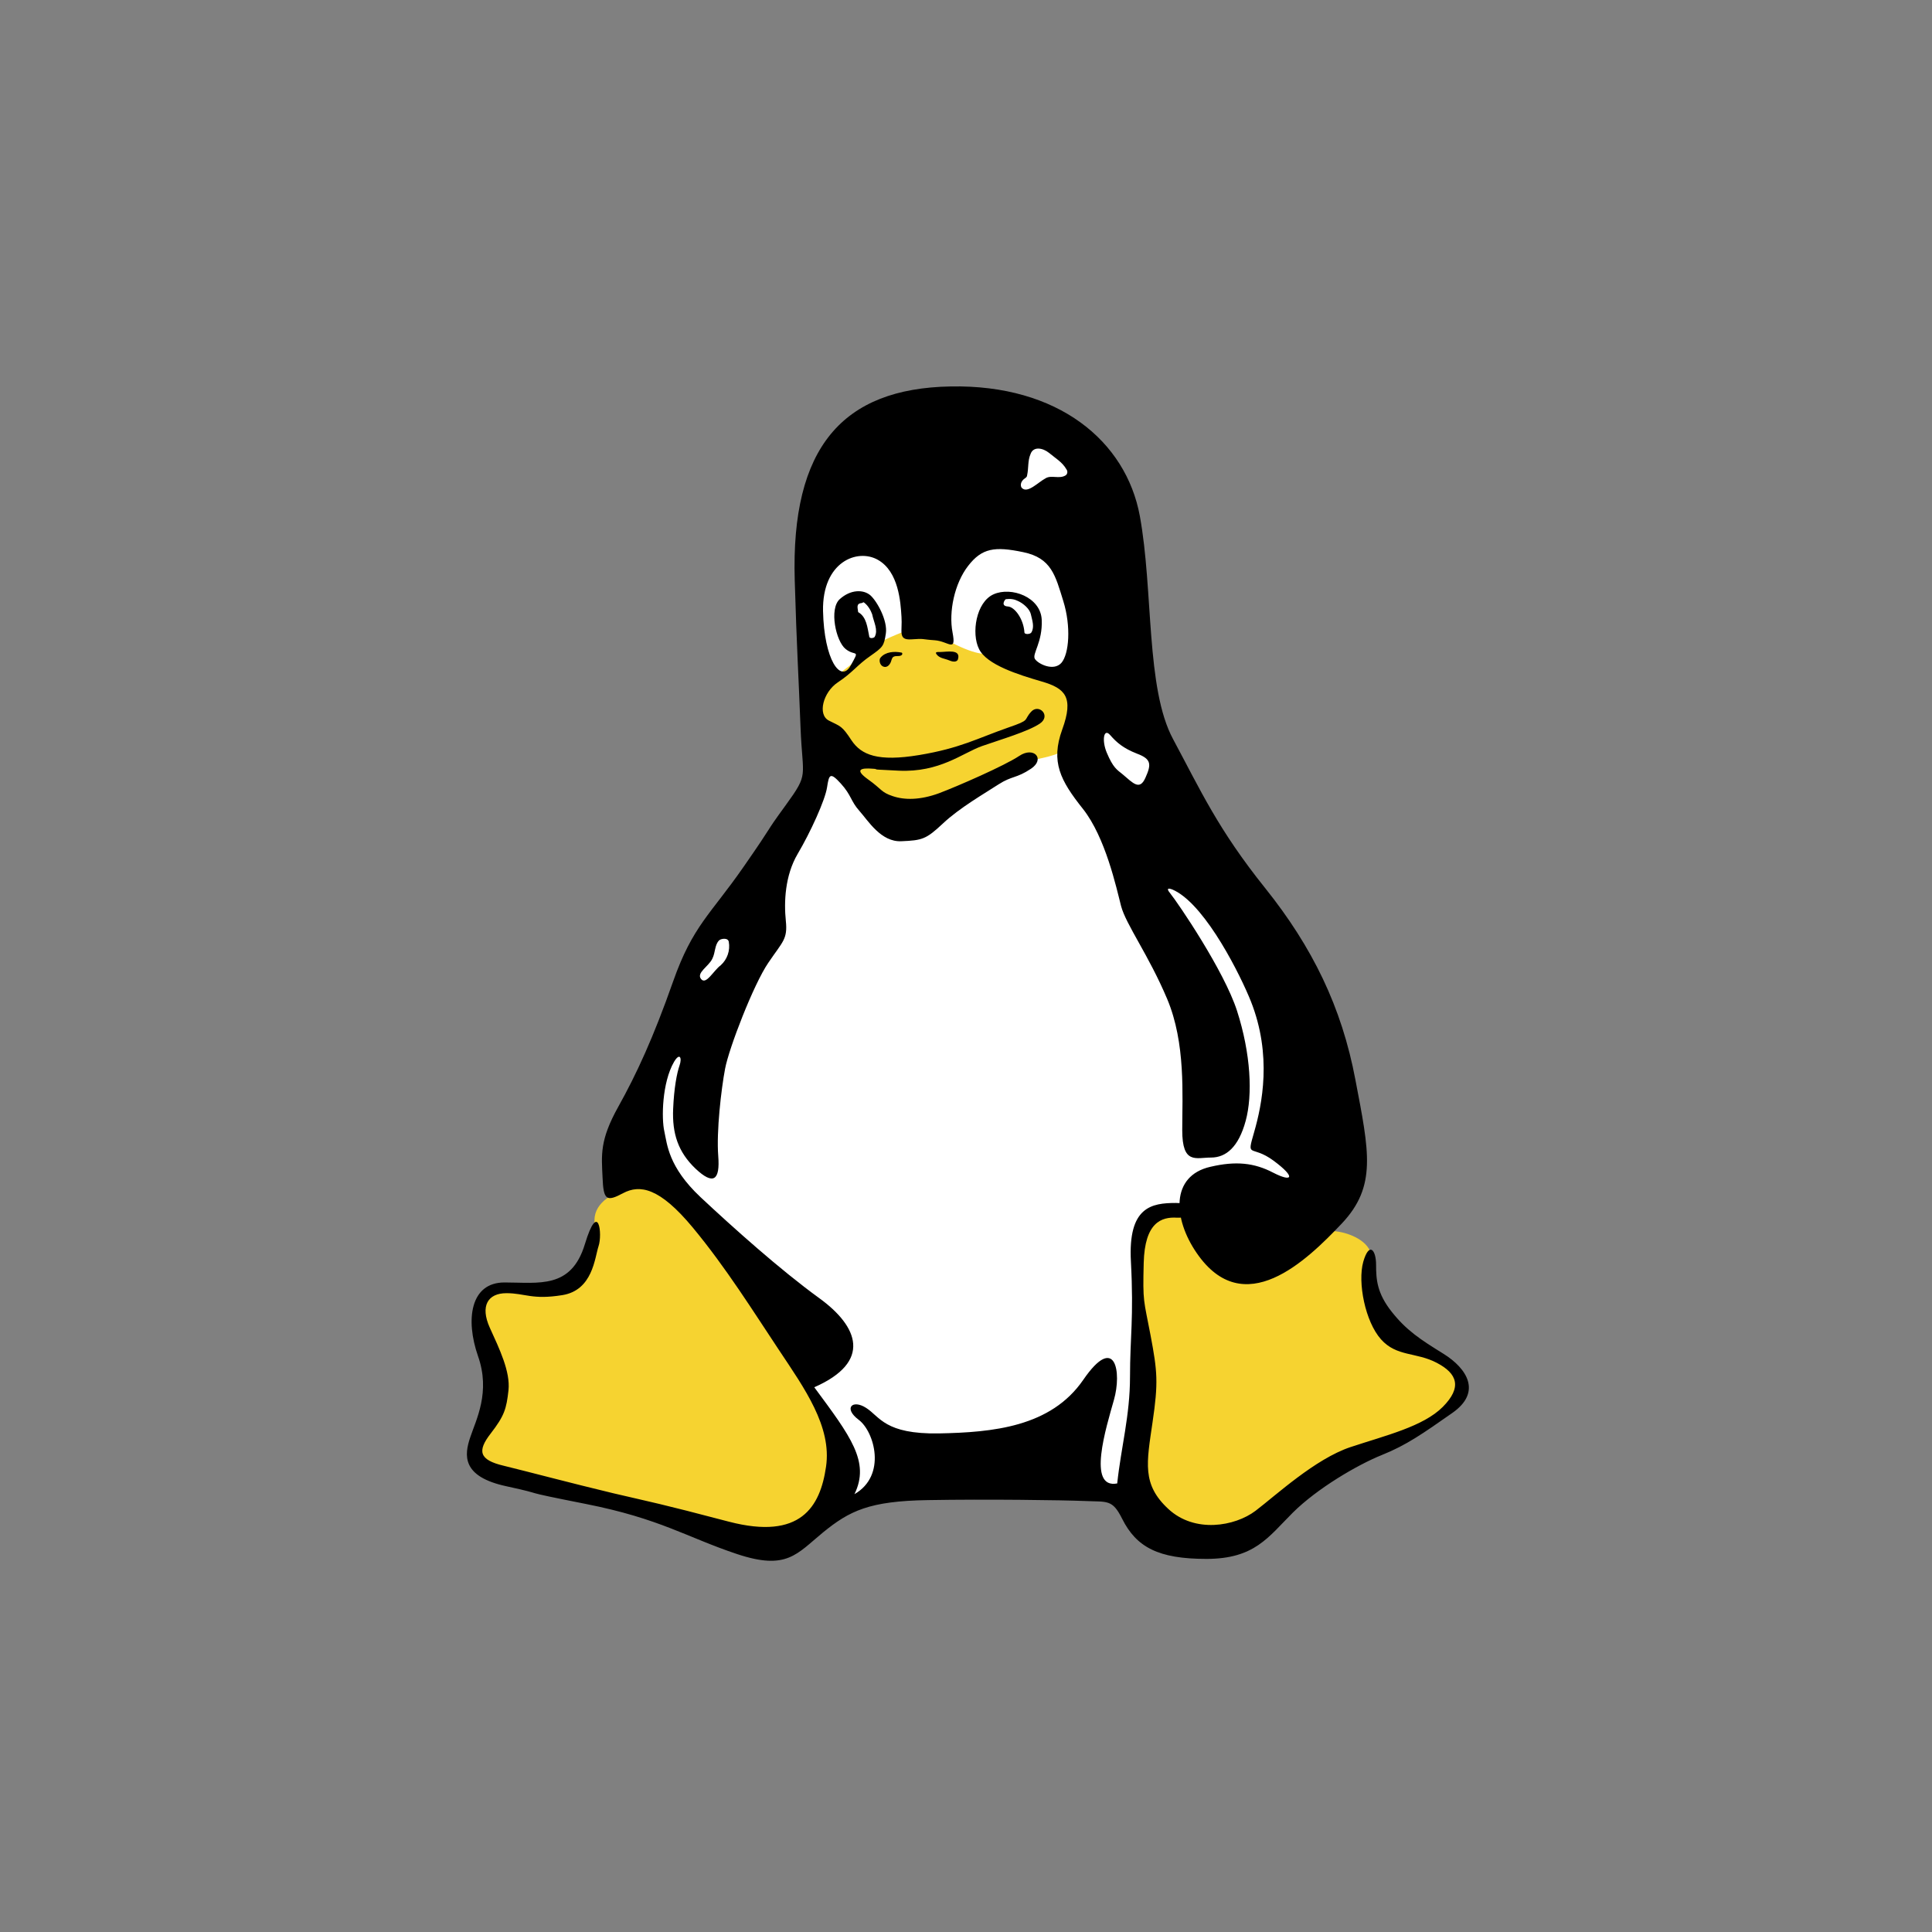 <?xml version="1.0" encoding="UTF-8"?>
<svg width="120px" height="120px" viewBox="0 0 120 120" version="1.1" xmlns="http://www.w3.org/2000/svg" xmlns:xlink="http://www.w3.org/1999/xlink">
    <rect x="0" y="0" width="120" height="120" fill="#808080" stroke="none"/>
    <title>Logo/System/lynux</title>
    <g id="Logo/System/lynux" stroke="none" stroke-width="1" fill="none" fill-rule="evenodd">
        <g id="Group-58" transform="translate(29, 24)" fill-rule="nonzero">
            <polygon id="Path" fill="#FFFFFF" points="21.398 18.366 21.278 10.193 26.142 7.345 33.363 2.482 36.331 2.361 39.42 5.681 41.084 16.711 38.828 20.743 29.461 20.502"></polygon>
            <polygon id="Path" fill="#FFFFFF" points="11.791 41.732 14.279 34.732 19.142 28.925 21.629 23.942 22.702 22.287 40.482 19.559 44.042 25.134 54.001 48.962 50.56 53.224 41.546 68.296 39.42 68.767 22.933 69.239 11.431 56.433 9.535 45.763 11.791 41.732"></polygon>
            <path d="M34.556,23.591 C34.556,23.591 33.964,23.47 35.619,23.11 C37.284,22.758 37.292,22.407 37.755,21.926 C38.227,21.454 38.467,20.382 38.467,19.198 C38.467,18.015 39.059,14.575 38.938,13.632 C38.828,12.68 36.803,9.129 35.98,8.649 C35.148,8.177 25.901,7.345 25.901,7.345 L23.053,9.601 L20.918,11.607 L21.398,18.015 C21.398,18.015 20.797,20.03 20.918,20.853 C21.038,21.686 22.23,22.638 22.702,23.11 C23.173,23.591 24.949,25.495 25.54,26.077 C26.141,26.669 26.262,27.261 27.676,26.789 C29.1,26.318 29.932,26.318 31.005,25.486 C32.068,24.653 34.556,23.591 34.556,23.591 L34.556,23.591 Z" id="Path" fill="#F6D330"></path>
            <path d="M29.1,13.512 C29.461,12.56 29.933,10.785 30.756,10.193 C31.587,9.601 33.372,9.111 34.436,9.24 C35.509,9.361 37.515,10.424 37.995,11.256 C38.467,12.088 38.467,15.407 38.467,15.407 L38.227,18.135 L36.571,18.015 L33.012,16.591 L32.42,16.591 C32.42,16.591 31.828,16.822 30.044,15.879 C28.268,14.927 28.74,14.464 29.1,13.512 L29.1,13.512 Z M25.31,16.12 C25.365,16.064 25.476,15.99 25.624,15.907 C26.345,15.509 27.917,14.927 27.917,14.927 C27.917,14.927 29.452,11.025 28.148,9.481 C26.853,7.937 24.006,8.177 24.006,8.177 C24.006,8.177 20.927,9.953 21.038,10.664 C21.158,11.377 21.278,13.863 21.399,14.215 C21.51,14.576 21.99,18.367 21.99,18.367 L23.054,17.895 L24.598,16.711 C24.598,16.711 24.958,16.48 25.31,16.12 L25.31,16.12 Z" id="Shape" fill="#FFFFFF"></path>
            <path d="M47.954,51.93 L49.673,52.059 C49.923,52.078 50.172,52.087 50.422,52.096 C51.698,52.142 52.817,52.337 54.01,52.485 C54.797,52.578 56.1,53.077 56.192,54.066 C56.322,55.527 55.897,57.136 57.135,57.737 C58.402,58.597 61.231,60.585 61.231,60.585 L62.064,62.119 L59.577,64.376 L47.362,71.726 L41.796,69.831 L41.796,65.328 L42.027,59.281 L41.435,53.826 L42.379,51.69 L44.755,50.978 L47.954,51.93 L47.954,51.93 Z M12.633,49.267 C12.513,49.156 10.349,49.794 10.211,49.822 C9.203,49.97 7.927,50.663 7.927,51.764 C7.927,52.328 7.881,52.911 7.622,53.419 C7.419,53.816 6.956,54.417 6.965,54.547 C6.808,54.982 6.522,55.592 6.124,55.851 C5.662,55.897 3.609,56.082 3.609,56.082 L1.824,56.082 L0.761,57.376 L1.593,60.826 L1.353,63.544 L0.53,66.632 L2.536,67.695 L17.718,71.726 L21.158,70.663 L22.933,66.271 L22.572,64.616 L20.918,61.297 C20.918,61.296 13.706,50.82 12.633,49.267 Z" id="Shape" fill="#F6D330"></path>
            <path d="M20.363,12.051 C20.113,3.776 23.34,0.123 30.043,0.003 C36.738,-0.126 40.935,3.406 41.795,8.038 C42.646,12.662 42.156,18.755 43.866,21.917 C45.568,25.088 46.659,27.52 49.59,31.172 C52.512,34.825 54.333,38.542 55.184,43.054 C56.043,47.557 56.525,49.683 54.333,52.004 C52.142,54.315 48.25,58.088 45.327,53.825 C43.858,51.69 43.7,49.036 46.179,48.472 C47.759,48.102 48.897,48.222 50.071,48.832 C51.255,49.443 51.532,49.156 50.117,48.102 C48.693,47.048 48.407,48.019 48.897,46.317 C49.387,44.616 50.025,41.555 48.693,38.19 C48.074,36.637 45.975,32.383 44.005,31.338 C43.83,31.237 43.312,31.024 43.663,31.459 C44.191,32.115 47.029,36.294 47.833,38.782 C48.693,41.454 48.813,44.006 48.37,45.624 C47.927,47.251 47.149,47.898 46.216,47.898 C45.282,47.898 44.431,48.342 44.431,46.197 C44.431,44.043 44.653,40.797 43.497,38.051 C42.342,35.314 40.936,33.428 40.631,32.272 C40.335,31.116 39.66,28.009 38.264,26.243 C36.859,24.477 36.249,23.322 36.979,21.306 C37.709,19.3 37.163,18.754 35.703,18.329 C34.242,17.904 32.291,17.293 31.81,16.313 C31.32,15.343 31.625,13.392 32.717,12.911 C33.816,12.421 35.638,13.087 35.703,14.492 C35.767,15.888 35.092,16.619 35.278,16.924 C35.463,17.229 36.433,17.719 36.924,17.174 C37.404,16.619 37.534,14.917 37.044,13.336 C36.553,11.755 36.313,10.655 34.547,10.294 C32.781,9.924 31.986,10.044 31.135,11.145 C30.285,12.236 29.915,14.002 30.165,15.287 C30.405,16.563 29.915,15.832 29.064,15.768 C28.213,15.712 28.454,15.647 27.603,15.712 C26.753,15.768 27.058,15.222 26.993,14.307 C26.937,13.391 26.817,11.505 25.532,10.775 C24.256,10.044 22.065,10.895 22.12,13.946 C22.185,16.989 23.22,18.449 23.831,17.349 C24.441,16.258 24.136,16.804 23.526,16.313 C22.916,15.833 22.49,13.817 23.156,13.216 C23.831,12.606 24.617,12.606 25.051,12.967 C25.477,13.336 26.142,14.557 26.022,15.343 C25.902,16.138 25.837,16.193 25.051,16.748 C24.256,17.293 23.951,17.783 23.036,18.384 C22.12,18.995 21.76,20.4 22.491,20.761 C23.221,21.131 23.286,21.066 23.887,21.981 C24.497,22.897 25.532,23.322 28.094,22.897 C30.646,22.472 31.699,21.862 33.632,21.186 C35.038,20.705 34.547,20.761 35.038,20.216 C35.518,19.67 36.314,20.456 35.583,20.946 C34.853,21.436 33.206,21.917 31.987,22.342 C30.775,22.777 29.37,23.988 26.818,23.868 C24.257,23.747 26.023,23.803 25.227,23.747 C24.441,23.683 24.071,23.803 24.922,24.413 C25.782,25.024 25.717,25.208 26.448,25.449 C27.178,25.699 28.149,25.699 29.314,25.273 C30.47,24.839 33.392,23.562 34.307,22.952 C35.214,22.342 35.944,23.137 35.038,23.747 C34.123,24.358 33.873,24.173 33.022,24.718 C32.172,25.273 30.59,26.179 29.555,27.159 C28.519,28.13 28.279,28.195 26.994,28.25 C25.718,28.315 24.923,26.974 24.377,26.364 C23.832,25.754 23.887,25.393 23.221,24.663 C22.555,23.932 22.491,24.108 22.37,24.903 C22.25,25.698 21.335,27.704 20.54,29.045 C19.753,30.386 19.689,32.032 19.809,33.188 C19.929,34.344 19.624,34.464 18.718,35.804 C17.803,37.145 16.277,41.102 16.037,42.378 C15.796,43.654 15.492,46.28 15.611,47.797 C15.732,49.322 15.306,49.627 14.206,48.592 C13.115,47.556 12.745,46.4 12.81,44.875 C12.866,43.571 13.041,42.656 13.208,42.175 C13.374,41.694 13.217,41.361 12.866,41.953 C12.116,43.247 12.08,45.485 12.265,46.28 C12.44,47.066 12.505,48.472 14.512,50.358 C16.527,52.244 19.449,54.861 21.881,56.627 C24.322,58.393 25.173,60.584 21.576,62.165 C23.832,65.217 25.052,66.798 24.072,68.804 C26.088,67.648 25.311,64.921 24.34,64.19 C23.36,63.459 23.952,62.896 24.803,63.451 C25.654,63.996 25.959,65.087 29.315,65.032 C32.662,64.967 36.268,64.634 38.284,61.703 C40.291,58.781 40.679,61.241 40.188,62.951 C39.708,64.653 38.505,68.499 40.392,68.139 C40.633,65.882 41.187,63.931 41.187,61.5 C41.187,59.058 41.428,57.884 41.243,54.352 C41.058,50.95 42.528,50.718 44.044,50.718 C45.57,50.718 45.08,51.698 44.109,51.633 C43.129,51.569 42.102,51.939 42.038,54.435 C41.973,56.932 42.038,56.691 42.463,58.938 C42.888,61.195 42.953,61.86 42.584,64.357 C42.223,66.854 41.917,68.194 43.563,69.72 C45.2,71.245 47.696,70.811 48.982,69.84 C50.258,68.869 52.69,66.613 54.881,65.882 C57.081,65.152 59.393,64.607 60.613,63.386 C61.825,62.166 61.519,61.315 60.243,60.649 C58.967,59.974 57.746,60.279 56.776,59.188 C55.795,58.088 55.315,55.656 55.675,54.371 C56.045,53.095 56.471,53.64 56.471,54.556 C56.471,55.471 56.527,56.322 57.442,57.477 C58.357,58.633 59.207,59.188 60.669,60.094 C62.13,61.009 63.045,62.47 61.214,63.755 C59.392,65.031 58.356,65.762 56.831,66.372 C55.314,66.983 52.818,68.443 51.292,69.96 C49.766,71.486 48.916,72.826 45.93,72.826 C42.952,72.826 41.584,72.105 40.696,70.329 C40.086,69.109 39.78,69.294 38.385,69.23 C36.979,69.174 32.291,69.109 28.639,69.174 C24.987,69.23 23.767,69.84 22.121,71.18 C20.484,72.521 19.874,73.557 16.767,72.521 C13.661,71.485 12.015,70.329 7.392,69.414 C2.759,68.499 5.256,68.924 2.454,68.314 C-0.347,67.713 -0.163,66.372 0.208,65.272 C0.568,64.181 1.483,62.47 0.688,60.224 C-0.098,57.967 0.208,55.656 2.334,55.656 C4.469,55.656 6.476,56.081 7.327,53.28 C8.177,50.478 8.427,52.669 8.177,53.4 C7.937,54.13 7.817,56.137 5.93,56.442 C4.044,56.747 3.619,56.322 2.454,56.322 C1.298,56.322 0.817,57.117 1.418,58.457 C2.028,59.798 2.703,61.194 2.583,62.35 C2.454,63.505 2.333,63.931 1.483,65.031 C0.632,66.122 0.752,66.677 2.278,67.038 C3.794,67.408 6.54,68.138 9.093,68.749 C11.654,69.349 11.839,69.349 16.277,70.515 C20.724,71.67 21.945,69.599 22.306,67.103 C22.675,64.606 20.965,62.23 19.384,59.853 C17.802,57.477 16.1,54.741 14.029,52.244 C11.958,49.748 10.737,49.563 9.702,50.109 C8.666,50.664 8.481,50.543 8.426,49.138 C8.361,47.742 8.24,46.827 9.396,44.755 C10.552,42.684 11.588,40.428 12.808,36.96 C14.029,33.493 15.12,32.818 17.191,29.832 C19.262,26.855 18.347,28.01 19.808,26.004 C21.269,23.989 20.843,24.358 20.723,21.187 C20.603,18.024 20.483,16.193 20.363,12.051 Z M14.547,36.812 C14.861,37.192 15.305,36.295 15.767,35.953 C16.173,35.587 16.361,35.039 16.267,34.501 C16.221,34.215 15.758,34.307 15.666,34.408 C15.379,34.695 15.444,35.158 15.24,35.555 C15.009,36.036 14.233,36.424 14.547,36.812 L14.547,36.812 Z M40.723,24.089 C41.38,24.644 41.786,25.125 42.147,24.302 C42.517,23.479 42.517,23.146 41.629,22.814 C40.751,22.471 40.354,22.111 39.956,21.658 C39.558,21.195 39.42,21.981 39.743,22.749 C40.14,23.692 40.371,23.803 40.723,24.089 L40.723,24.089 Z M27.002,16.535 C26.548,16.443 26.003,16.48 25.698,16.84 C25.577,16.961 25.633,17.303 25.845,17.395 C26.123,17.516 26.308,17.239 26.363,17.026 C26.391,16.933 26.428,16.813 26.521,16.785 C26.641,16.721 26.816,16.776 26.946,16.721 C27.094,16.665 27.039,16.535 27.002,16.535 L27.002,16.535 Z M29.156,16.619 C29.341,16.896 29.674,16.896 29.951,17.016 C30.099,17.081 30.404,17.174 30.497,16.961 C30.709,16.286 29.794,16.498 29.369,16.498 C29.276,16.498 29.063,16.471 29.156,16.619 Z M33.595,13.669 C34.011,13.687 34.575,14.427 34.63,15.287 C34.639,15.417 34.991,15.407 35.064,15.278 C35.259,14.936 35.12,14.557 35.028,14.15 C34.953,13.817 34.556,13.475 34.223,13.327 C34.001,13.216 33.77,13.179 33.474,13.216 C33.4,13.253 33.142,13.641 33.595,13.669 L33.595,13.669 Z M24.524,13.457 C24.145,13.484 24.284,13.78 24.302,14.02 C24.829,14.316 24.875,14.982 24.986,15.509 C24.995,15.712 25.3,15.62 25.328,15.556 C25.559,15.13 25.272,14.65 25.171,14.15 C25.078,13.891 24.903,13.595 24.662,13.42 C24.626,13.383 24.56,13.457 24.524,13.457 Z M36.155,4.127 C35.776,3.822 35.184,3.702 35.009,4.201 C34.824,4.626 34.898,5.061 34.795,5.523 C34.795,5.671 34.611,5.708 34.51,5.847 C34.361,6.022 34.398,6.244 34.472,6.309 C34.824,6.67 35.471,5.958 35.943,5.708 C36.294,5.486 36.802,5.773 37.191,5.523 C37.301,5.45 37.338,5.274 37.228,5.135 C36.978,4.7 36.544,4.451 36.155,4.127 Z" id="Shape" fill="#000000"></path>
            <path d="M47.121,52.54 C47.177,52.29 47.306,51.801 47.547,51.727 C47.63,51.699 47.704,51.736 47.731,51.819 C47.786,51.976 47.62,52.874 47.685,53.077 C47.759,53.289 48.008,53.262 48.184,53.206 C48.6,53.067 48.841,52.578 48.822,52.532 C48.822,52.513 48.813,52.513 48.795,52.513 C48.73,52.532 48.674,52.763 48.489,52.818 C48.37,52.855 48.277,52.836 48.24,52.716 C48.203,52.587 48.36,51.662 48.286,51.449 C48.222,51.237 48.008,51.181 47.805,51.246 C47.352,51.394 47.158,52.087 47.038,52.494 L47.029,52.494 L47.093,51.542 L46.529,51.727 L46.502,53.696 L47.029,53.52 C47.039,53.178 47.056,52.79 47.121,52.54 L47.121,52.54 Z M49.563,52.753 C50.015,52.605 50.219,52.069 50.2,52.004 C50.191,51.985 50.182,51.976 50.163,51.976 C50.126,51.995 50.043,52.3 49.784,52.383 C49.673,52.42 49.571,52.392 49.544,52.318 C49.507,52.207 49.535,52.013 49.535,51.846 L49.553,50.959 L50.172,50.755 L50.164,50.542 L49.545,50.746 L49.572,49.904 L49.017,50.219 L48.989,52.096 C48.989,52.299 48.971,52.475 49.008,52.568 C49.081,52.808 49.331,52.836 49.563,52.753 L49.563,52.753 Z" id="Shape" fill="#000000"></path>
        </g>
    </g>
</svg>